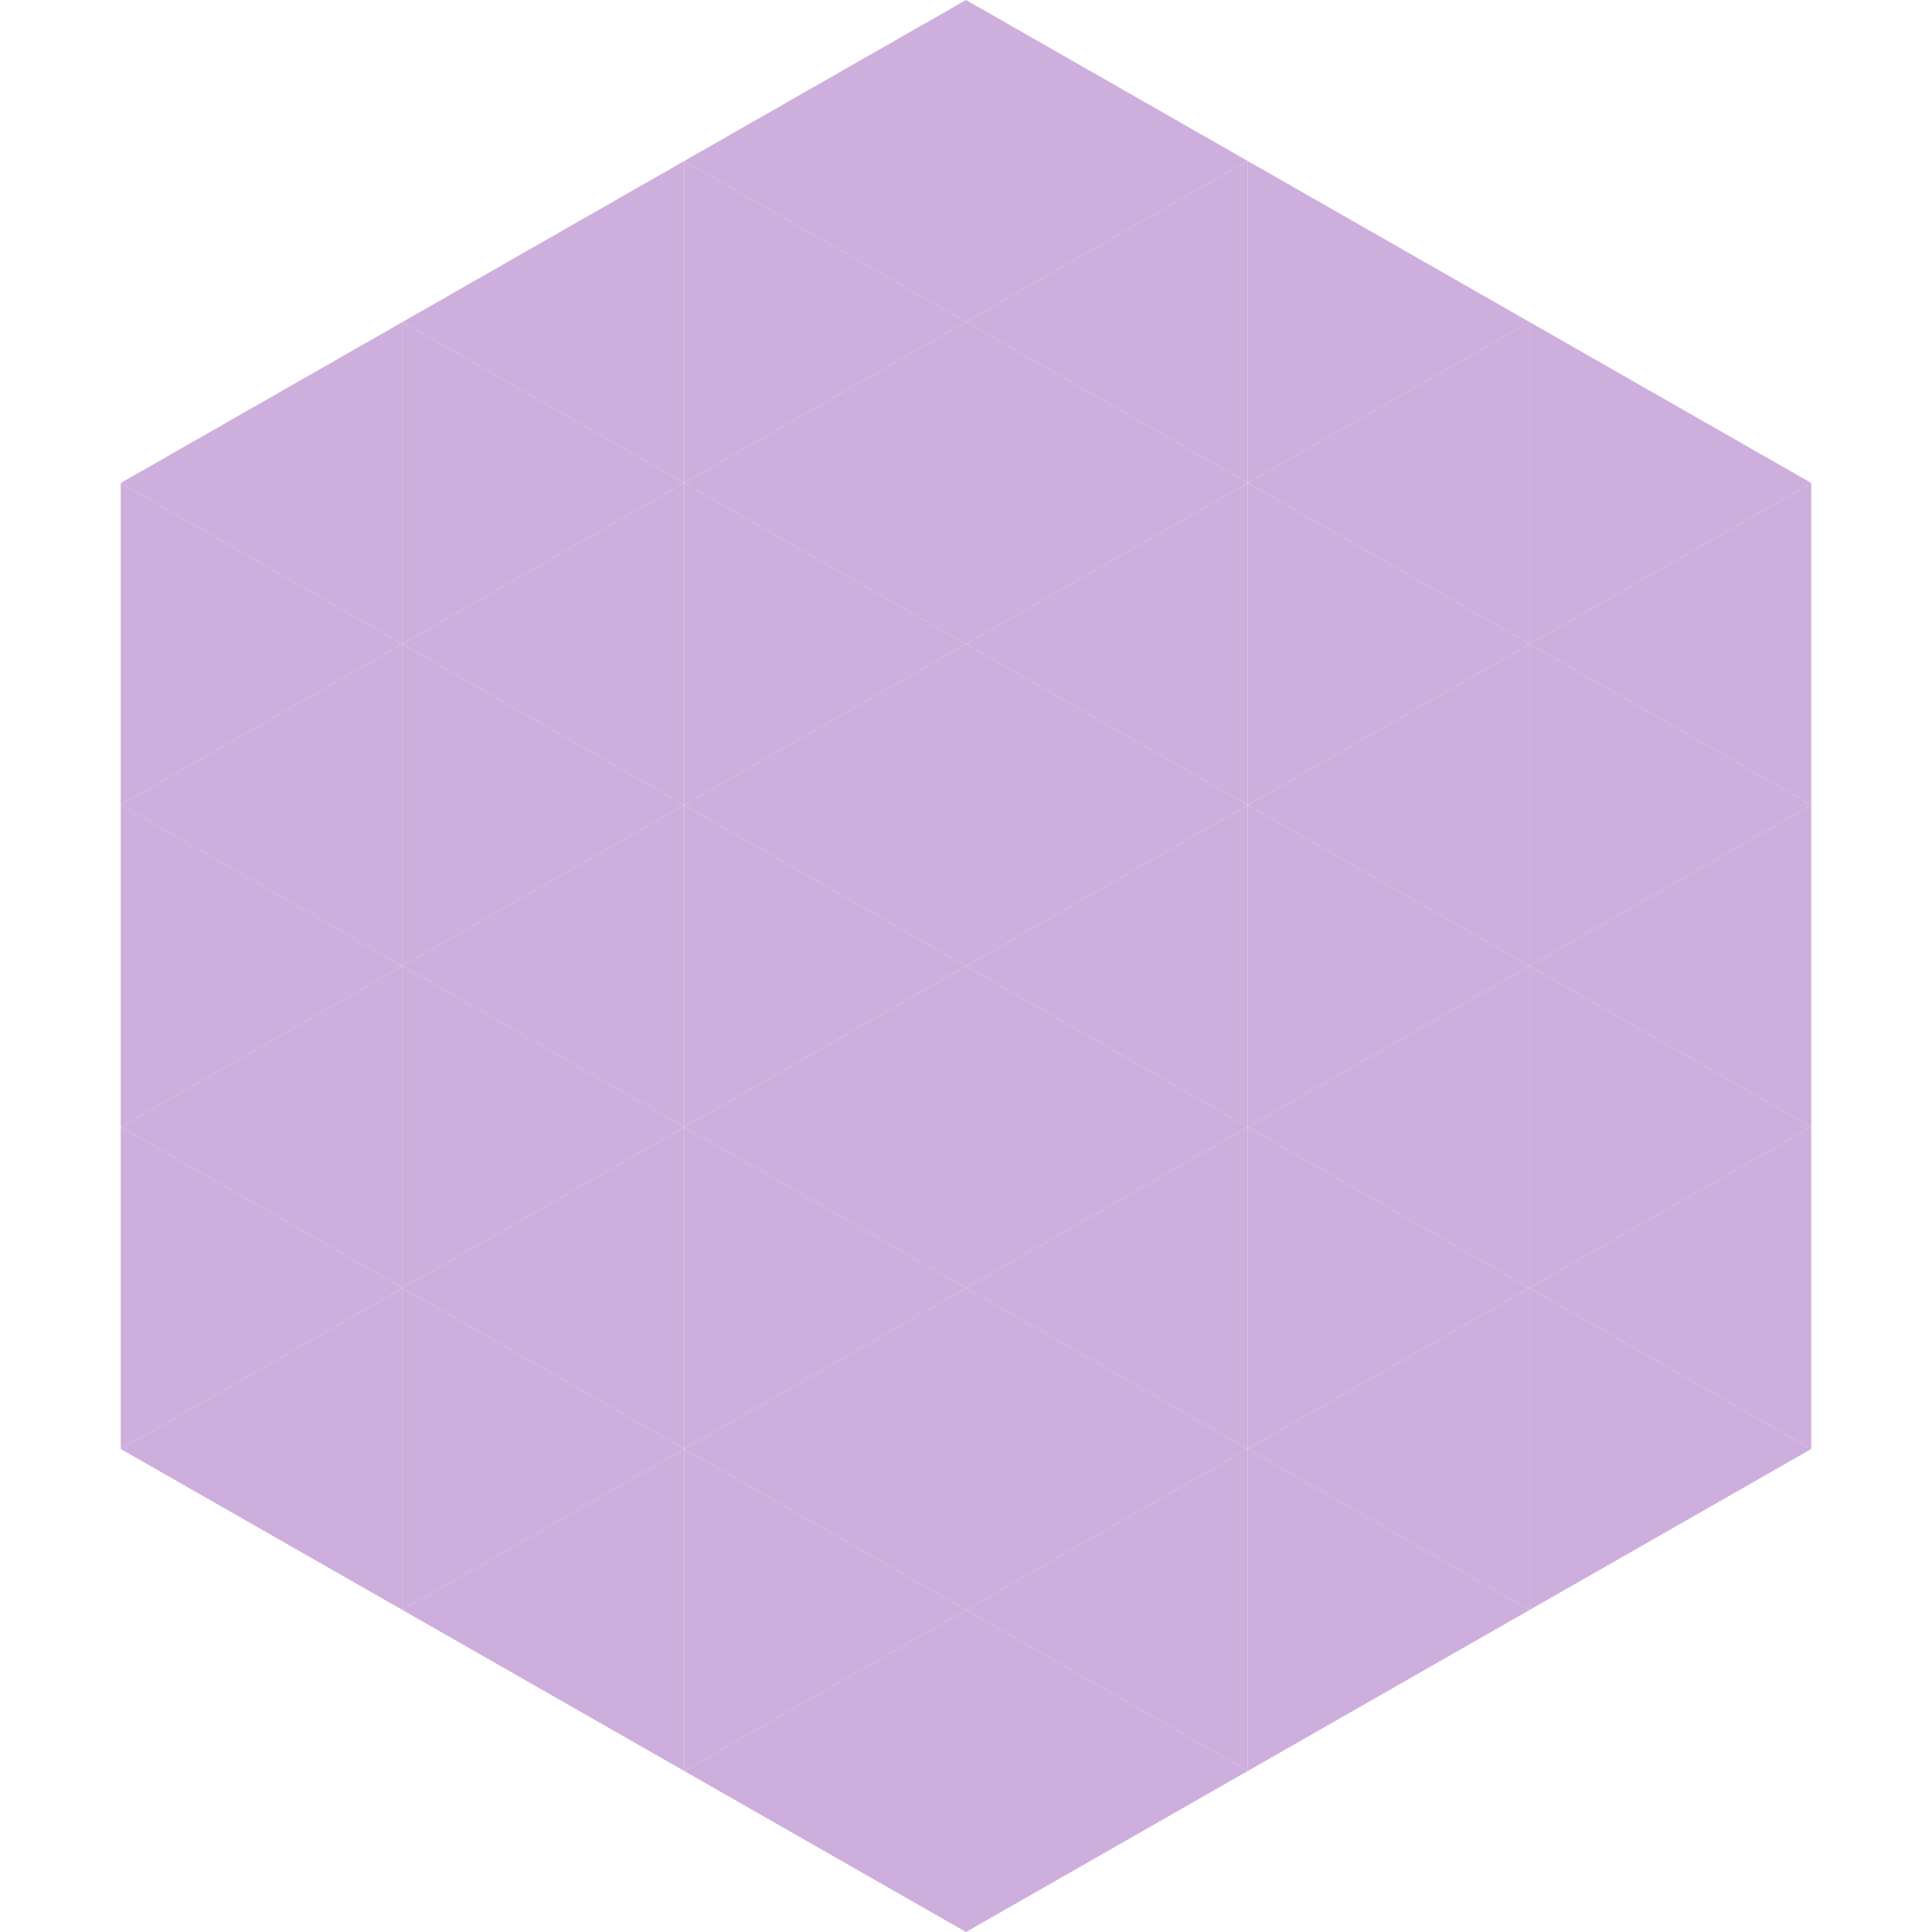 <?xml version="1.0"?>
<!-- Generated by SVGo -->
<svg width="240" height="240"
     xmlns="http://www.w3.org/2000/svg"
     xmlns:xlink="http://www.w3.org/1999/xlink">
<polygon points="50,40 15,60 50,80" style="fill:rgb(206,174,220)" />
<polygon points="190,40 225,60 190,80" style="fill:rgb(206,174,220)" />
<polygon points="15,60 50,80 15,100" style="fill:rgb(206,174,220)" />
<polygon points="225,60 190,80 225,100" style="fill:rgb(206,174,220)" />
<polygon points="50,80 15,100 50,120" style="fill:rgb(206,174,220)" />
<polygon points="190,80 225,100 190,120" style="fill:rgb(206,174,220)" />
<polygon points="15,100 50,120 15,140" style="fill:rgb(206,174,220)" />
<polygon points="225,100 190,120 225,140" style="fill:rgb(206,174,220)" />
<polygon points="50,120 15,140 50,160" style="fill:rgb(206,174,220)" />
<polygon points="190,120 225,140 190,160" style="fill:rgb(206,174,220)" />
<polygon points="15,140 50,160 15,180" style="fill:rgb(206,174,220)" />
<polygon points="225,140 190,160 225,180" style="fill:rgb(206,174,220)" />
<polygon points="50,160 15,180 50,200" style="fill:rgb(206,174,220)" />
<polygon points="190,160 225,180 190,200" style="fill:rgb(206,174,220)" />
<polygon points="15,180 50,200 15,220" style="fill:rgb(255,255,255); fill-opacity:0" />
<polygon points="225,180 190,200 225,220" style="fill:rgb(255,255,255); fill-opacity:0" />
<polygon points="50,0 85,20 50,40" style="fill:rgb(255,255,255); fill-opacity:0" />
<polygon points="190,0 155,20 190,40" style="fill:rgb(255,255,255); fill-opacity:0" />
<polygon points="85,20 50,40 85,60" style="fill:rgb(206,174,220)" />
<polygon points="155,20 190,40 155,60" style="fill:rgb(206,174,220)" />
<polygon points="50,40 85,60 50,80" style="fill:rgb(206,174,220)" />
<polygon points="190,40 155,60 190,80" style="fill:rgb(206,174,220)" />
<polygon points="85,60 50,80 85,100" style="fill:rgb(206,174,220)" />
<polygon points="155,60 190,80 155,100" style="fill:rgb(206,174,220)" />
<polygon points="50,80 85,100 50,120" style="fill:rgb(206,174,220)" />
<polygon points="190,80 155,100 190,120" style="fill:rgb(206,174,220)" />
<polygon points="85,100 50,120 85,140" style="fill:rgb(206,174,220)" />
<polygon points="155,100 190,120 155,140" style="fill:rgb(206,174,220)" />
<polygon points="50,120 85,140 50,160" style="fill:rgb(206,174,220)" />
<polygon points="190,120 155,140 190,160" style="fill:rgb(206,174,220)" />
<polygon points="85,140 50,160 85,180" style="fill:rgb(206,174,220)" />
<polygon points="155,140 190,160 155,180" style="fill:rgb(206,174,220)" />
<polygon points="50,160 85,180 50,200" style="fill:rgb(206,174,220)" />
<polygon points="190,160 155,180 190,200" style="fill:rgb(206,174,220)" />
<polygon points="85,180 50,200 85,220" style="fill:rgb(206,174,220)" />
<polygon points="155,180 190,200 155,220" style="fill:rgb(206,174,220)" />
<polygon points="120,0 85,20 120,40" style="fill:rgb(206,174,220)" />
<polygon points="120,0 155,20 120,40" style="fill:rgb(206,174,220)" />
<polygon points="85,20 120,40 85,60" style="fill:rgb(206,174,220)" />
<polygon points="155,20 120,40 155,60" style="fill:rgb(206,174,220)" />
<polygon points="120,40 85,60 120,80" style="fill:rgb(206,174,220)" />
<polygon points="120,40 155,60 120,80" style="fill:rgb(206,174,220)" />
<polygon points="85,60 120,80 85,100" style="fill:rgb(206,174,220)" />
<polygon points="155,60 120,80 155,100" style="fill:rgb(206,174,220)" />
<polygon points="120,80 85,100 120,120" style="fill:rgb(206,174,220)" />
<polygon points="120,80 155,100 120,120" style="fill:rgb(206,174,220)" />
<polygon points="85,100 120,120 85,140" style="fill:rgb(206,174,220)" />
<polygon points="155,100 120,120 155,140" style="fill:rgb(206,174,220)" />
<polygon points="120,120 85,140 120,160" style="fill:rgb(206,174,220)" />
<polygon points="120,120 155,140 120,160" style="fill:rgb(206,174,220)" />
<polygon points="85,140 120,160 85,180" style="fill:rgb(206,174,220)" />
<polygon points="155,140 120,160 155,180" style="fill:rgb(206,174,220)" />
<polygon points="120,160 85,180 120,200" style="fill:rgb(206,174,220)" />
<polygon points="120,160 155,180 120,200" style="fill:rgb(206,174,220)" />
<polygon points="85,180 120,200 85,220" style="fill:rgb(206,174,220)" />
<polygon points="155,180 120,200 155,220" style="fill:rgb(206,174,220)" />
<polygon points="120,200 85,220 120,240" style="fill:rgb(206,174,220)" />
<polygon points="120,200 155,220 120,240" style="fill:rgb(206,174,220)" />
<polygon points="85,220 120,240 85,260" style="fill:rgb(255,255,255); fill-opacity:0" />
<polygon points="155,220 120,240 155,260" style="fill:rgb(255,255,255); fill-opacity:0" />
</svg>

